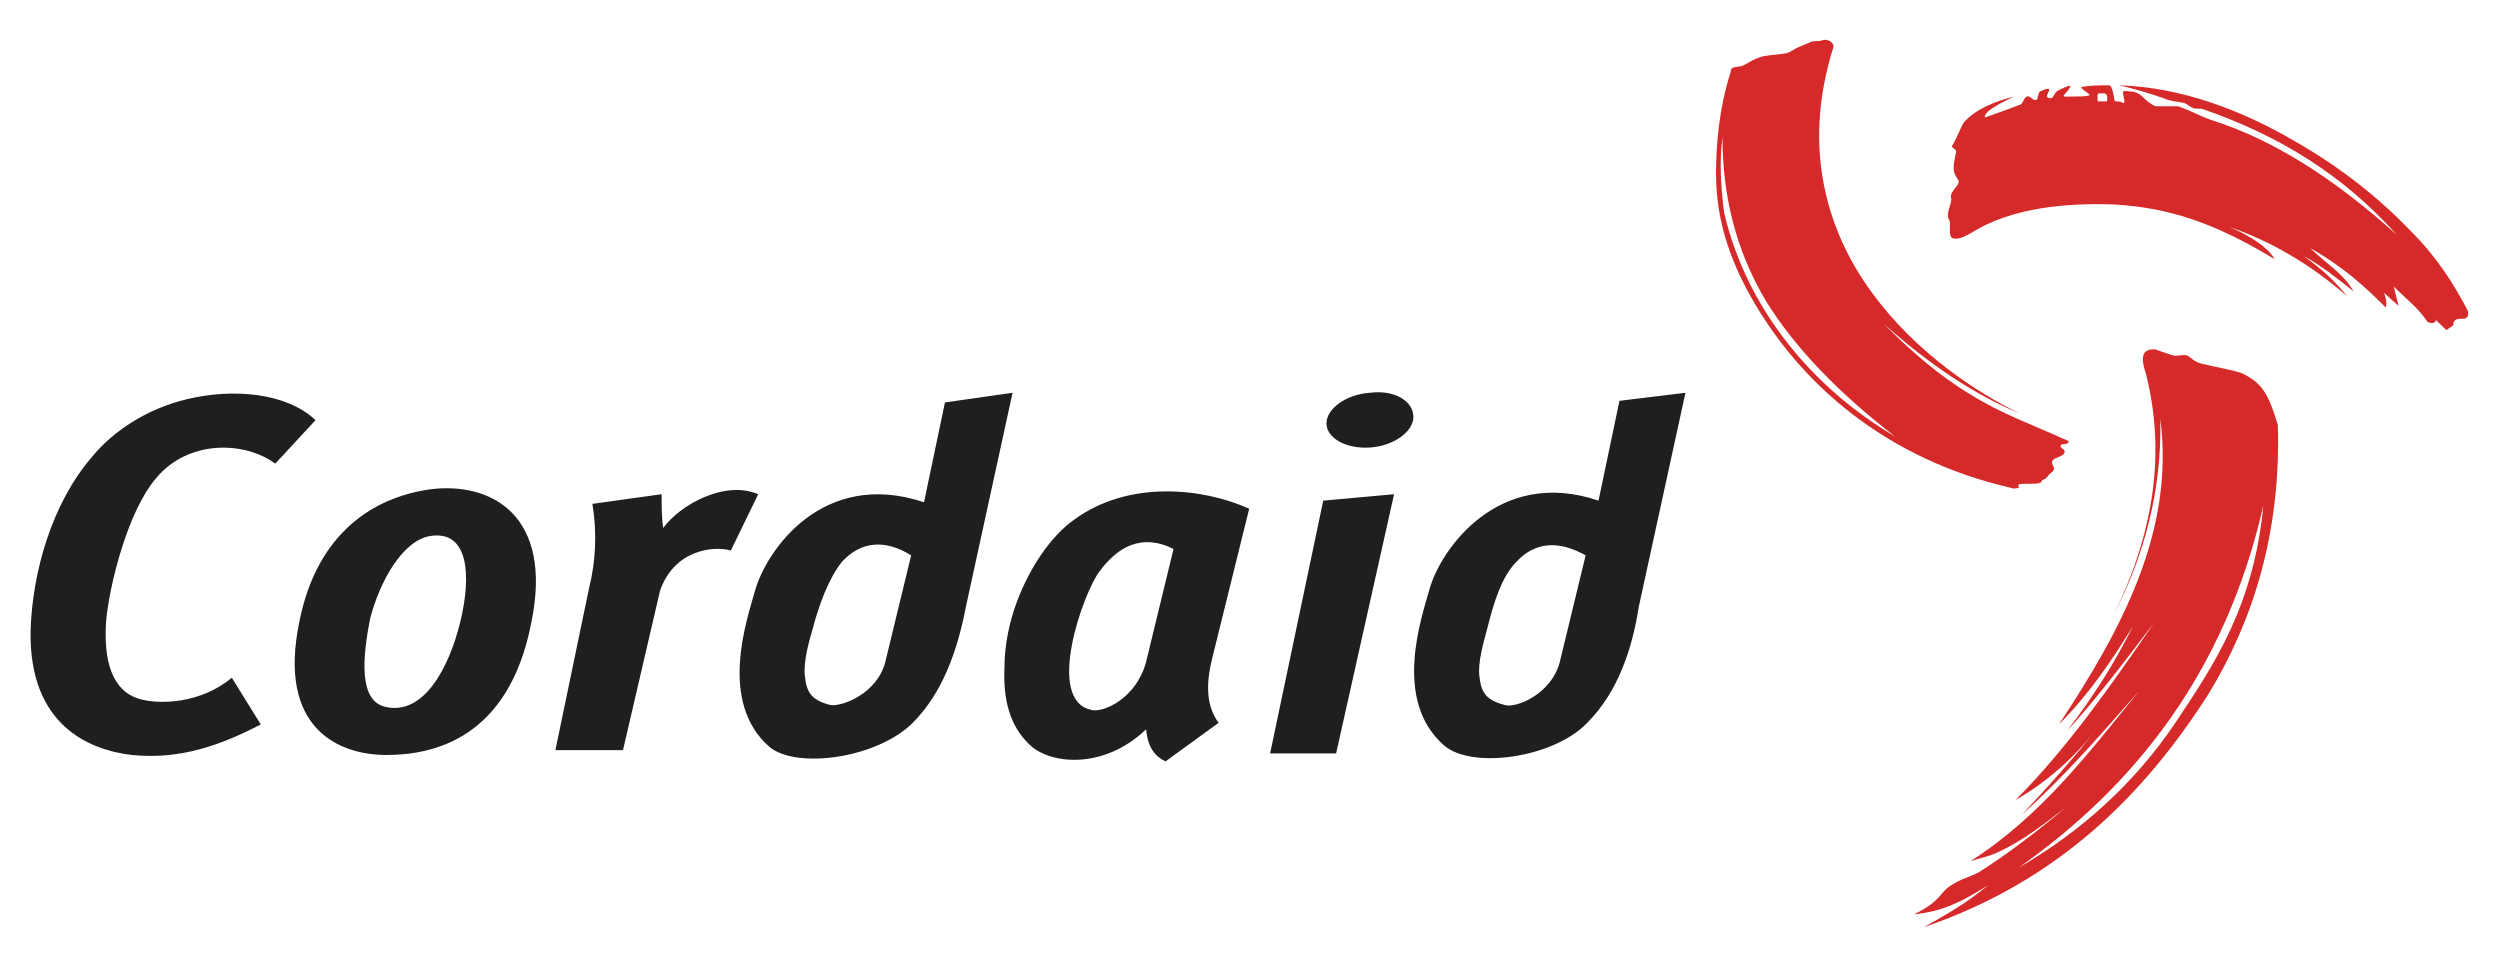 <?xml version="1.0" encoding="utf-8"?>
<!-- Generator: Adobe Illustrator 24.0.0, SVG Export Plug-In . SVG Version: 6.00 Build 0)  -->
<svg version="1.1" id="图层_1" xmlns="http://www.w3.org/2000/svg" xmlns:xlink="http://www.w3.org/1999/xlink" x="0px" y="0px"
	 width="155.3px" height="60px" viewBox="0 0 155.3 60" style="enable-background:new 0 0 155.3 60;" xml:space="preserve">
<style type="text/css">
	._x005B_默认_x005D_{fill:#FFFFFF;stroke:#000000;stroke-miterlimit:10;}
	.st0{fill:#1F1F1D;}
	.st1{fill:#D62929;}
</style>
<g id="XMLID_19_">
	<path class="st0" d="M72.4,47.3c-0.6-0.3-1.1-0.8-1.2-2c-2.6,2.5-5.9,2.2-7.2,1c-1.3-1.2-1.7-2.9-1.6-4.9c0-1.3,0.3-2.8,0.8-4.1
		c0.8-2.1,2.1-4,3.5-5c3.4-2.5,8-2,10.9-0.7l-2.3,9.3c-0.3,1.2-0.5,2.8,0.4,4L72.4,47.3z M72.9,34.1c-2-1-3.5-0.1-4.6,1.4
		c-1,1.3-3.4,8-0.5,8.6c0.7,0.2,2.8-0.7,3.4-3L72.9,34.1z M98.6,44.9c-2.1,2.2-7.2,2.9-8.9,1.4c-3.2-2.8-1.4-7.9-0.9-9.7
		c0.7-2.5,4.3-7.6,10.5-5.5l1.3-6.2l4.1-0.5l-2.9,13.3C101.4,40.3,100.5,43,98.6,44.9 M98.5,34.5c-1.6-0.9-3.1-0.9-4.3,0.4
		c-0.9,0.9-1.4,2.5-1.8,4.1c-0.3,1.1-0.6,2.2-0.5,3c0.1,1,0.4,1.5,1.6,1.8c0.7,0.2,2.9-0.7,3.4-2.7L98.5,34.5z M85.1,24.4
		c-1.5,0.1-2.7,1-2.7,1.9c0,0.9,1.2,1.6,2.7,1.5c1.5-0.1,2.7-1,2.7-1.9C87.8,24.9,86.6,24.2,85.1,24.4 M78.9,46.8h4.1l3.6-16.1
		l-4.4,0.4L78.9,46.8z M56.7,44.9c1.9-1.9,2.8-4.6,3.3-7.2l2.9-13.3L58.7,25l-1.3,6.2c-6.3-2.1-9.8,3-10.5,5.5
		c-0.5,1.8-2.3,6.9,0.9,9.7C49.5,47.8,54.5,47.1,56.7,44.9 M56.6,34.5L55,41.1c-0.5,2-2.7,2.8-3.4,2.7C50.4,43.5,50.1,43,50,42
		c-0.1-0.8,0.2-2,0.5-3c0.4-1.5,1-3.1,1.8-4.1C53.5,33.6,55,33.5,56.6,34.5 M26.7,33.3c2.4-0.4,2.6,2.4,1.9,5.3
		c-0.7,2.9-2.3,5.9-4.7,5.3c-1.6-0.4-1.4-3-0.9-5.5C23.6,36.1,25,33.6,26.7,33.3 M26.7,30.4c-3.5,0.5-7,2.7-8.1,8.2
		c-1.4,6.7,2.5,8.3,5.4,8.3c2.9,0,7.6-1,9-8.2C34.4,32,30.5,29.9,26.7,30.4 M38.7,46.6h-4.2l2.1-10.1c0.4-1.6,0.5-3.4,0.2-5.2
		l4.3-0.6c0,0.7,0,1.5,0.1,2.1c1-1.4,3.8-3,5.9-2.1l-1.7,3.5c-1-0.3-3.5-0.1-4.4,2.5L38.7,46.6z M16.2,45c-2.5,1.3-5,2.2-8,1.9
		c-2.6-0.3-6.4-1.8-6.3-7.7c0.1-3.6,1.3-7.9,3.8-10.8c1.3-1.6,3.4-3,5.9-3.6c2.9-0.7,6.2-0.4,8,1.3l-2.5,2.7
		c-1.9-1.4-5.4-1.5-7.4,0.9c-1.8,2.1-2.9,6.7-3.1,8.8c-0.2,2.6,0.4,4.4,2,4.9c1.3,0.4,3.9,0.3,5.8-1.3L16.2,45z"/>
	<path class="st1" d="M124.9,30.3c-7.8-1.8-13.1-6.5-16.1-11.8c-1.3-2.3-2.2-4.8-2.2-7.7c0-1.9,0.2-4.1,0.9-6.3
		c0-0.4,0.3-0.3,0.7-0.4c0.3-0.1,0.6-0.4,1.3-0.6c0.5-0.1,1-0.1,1.5-0.2c0.3-0.1,0.5-0.3,0.8-0.4c0.2-0.1,0.5-0.2,0.7-0.3
		c0.3-0.1,0.5,0,0.7-0.1c0.3-0.1,0.7,0.1,0.7,0.4c-2,6.3-0.4,11.5,2.4,15.3c2.7,3.7,6.5,6.2,9.2,7.5c-2.9-1.2-5.7-3.1-8.5-5.6
		c1.7,1.7,3.4,3.2,5.4,4.4c1.9,1.2,3.9,1.9,6.1,2.9c0,0.3-0.5,0.1-0.5,0.3c0,0.2,0.4,0.2,0.2,0.5c-0.2,0.2-0.5,0.2-0.7,0.4
		c-0.1,0.2,0.1,0.4,0.1,0.5c0,0.2-0.3,0.3-0.4,0.5c-0.1,0.1-0.2,0.2-0.3,0.2c-0.1,0.1-0.1,0.2-0.2,0.2c-0.2,0.1-1.1,0-1.3,0.1
		c-0.1,0.1,0.1,0.2,0,0.2C125.4,30.3,125.1,30.4,124.9,30.3 M117.7,27.1c-3.5-2.7-6.2-5.5-8-8.4c-1.9-3.2-2.7-6.6-2.7-10.2
		c-0.2,1.6-0.1,3.1,0.1,4.7C108.5,19.2,112.6,24.1,117.7,27.1"/>
	<path class="st1" d="M141.3,16.1c-3.8-2.3-6.6-3.2-10-3.4c-3-0.1-6.4,0.2-8.9,1.8c-0.4,0.2-0.7,0.4-1.1,0.3
		c-0.3-0.1-0.1-0.9-0.2-1.1c-0.3-0.4,0.2-1.1,0.1-1.4c-0.1-0.5,0.7-0.8,0.4-1.2c-0.4-0.5-0.2-1-0.1-1.6c0.1-0.3-0.4-0.3-0.2-0.5
		c0.2-0.3,0.5-1.1,0.7-1.4c0.7-0.8,1.9-1.3,3.1-1.6c-0.6,0.3-1.9,0.9-1.8,1.3c0.6-0.2,1.4-0.5,2.2-0.8c0.2-0.1,0.2-0.4,0.4-0.5
		c0.2-0.1,0.4,0.3,0.6,0.2c0.1,0,0.1-0.4,0.2-0.5c0.2-0.1,0.6-0.3,0.6-0.1c-0.2,0.4-0.2,0.5,0.1,0.5c0.2,0,0.2-0.4,0.5-0.5
		c0.2-0.1,0.8-0.4,0.7-0.2c-0.2,0.4-0.6,0.6-0.3,0.6c0.7,0,1.5,0,1.5-0.1c0-0.1-0.6-0.4-0.5-0.5c0.6-0.1,1.1-0.1,1.7-0.1
		c0.3,0,0.3,1,0.4,1c0.2,0,0.3,0,0.5,0.1c0.2,0-0.1-0.6,0-0.7c0-0.1,0.5,0,0.6,0c0.6,0.1,0.7,0.6,1.4,0.9c0.1,0,1.3,0,1.4,0
		c1.1,0.4,1.3,0.6,2.2,0.9c3.7,1.2,7.4,3.5,11.4,7.1c-3.4-3.8-7.4-6.2-12-7.8c-0.2-0.1-0.5,0-0.7-0.1c-0.2-0.1-0.3-0.2-0.5-0.3
		c-0.4-0.1-0.9-0.1-1.3-0.3c-0.9-0.3-1.8-0.6-2.8-0.8c3.8,0.1,7.6,1.5,11,3.5c2.8,1.6,5.2,3.5,7.2,5.6c1.6,1.6,2.6,3.2,3.5,4.9
		c0.1,0.4-0.1,0.5-0.3,0.5c-0.2,0-0.4,0-0.5,0.1c-0.1,0.1-0.1,0.2-0.1,0.3c-0.1,0.1-0.3,0.2-0.4,0.3c-0.1,0-0.7-0.7-0.7-0.6
		c0,0.2-0.3,0.2-0.5,0.1c-0.6-0.9-1.3-1.4-2.1-2.2l0.3,1.2l-0.9-0.8c0.1,0.3,0.2,0.6,0.1,0.9c-1.3-1.3-2.6-2.5-4.7-3.7
		c0.9,0.9,2.1,1.6,2.7,2.7c-1-0.8-2-1.6-3.1-2.2c1.1,0.8,1.9,1.5,2.7,2.5c-2.3-2-4.7-3.4-7.3-4.3C139.9,14.7,140.9,15.4,141.3,16.1
		 M130.4,5.8c-0.1,0-0.1,0.1-0.1,0.2v0.2c0,0.1,0,0.1,0.1,0.1h0.4c0.1,0,0.1,0,0.1-0.1V6c0-0.1-0.1-0.2-0.2-0.2H130.4z"/>
	<path class="st1" d="M119.5,57.6c1.6-0.9,2.5-1.4,4-2.6c-1.8,1.1-2.8,1.6-4.6,1.8c1.8-0.9,1.5-1.3,2.3-1.8c0.6-0.4,1.1-0.5,1.7-0.8
		c1.9-1.2,3.7-2.6,5.5-4.1c-1.3,1-2.7,2.1-4.2,2.8c-0.6,0.3-1.2,0.4-1.8,0.6c4.4-2.8,7.4-6.8,10.5-10.6c-2.3,2.6-4.5,5.2-7.3,7.7
		c1.7-1.8,3.3-3.6,4.8-5.5c-1.4,1.8-3.1,3.4-5.2,4.6c3.2-3.2,6-7.2,8.6-11c-1.9,2.5-3.8,5-5.4,6.7c1.7-2.2,3-4.3,4.1-6.5
		c-1.3,2.1-2.7,4.2-4.6,6.1c3.9-5.9,7.2-12,6.3-19c0.1,4.5-1,8.5-2.9,12.2c2.4-4.9,3.3-9.9,2-15c-0.4-1.2-0.1-1.5,0.5-1.5
		c0.2,0,0.8,0.3,1.3,0.4c0.3,0,0.6-0.1,0.8,0c0.2,0.1,0.4,0.4,0.9,0.5c0.8,0.2,2,0.4,2.5,0.6c1.2,0.6,1.6,1.2,2.2,3.2
		c0.2,6.6-1.5,12.1-4.3,16.7C133.3,49.2,128,54.7,119.5,57.6 M125.4,53.9c3.8-2.2,7.2-5.2,9.8-9.1c2.4-3.6,4.8-7.2,5.4-13.4
		C138.2,41.9,132.5,48.9,125.4,53.9"/>
</g>
</svg>
